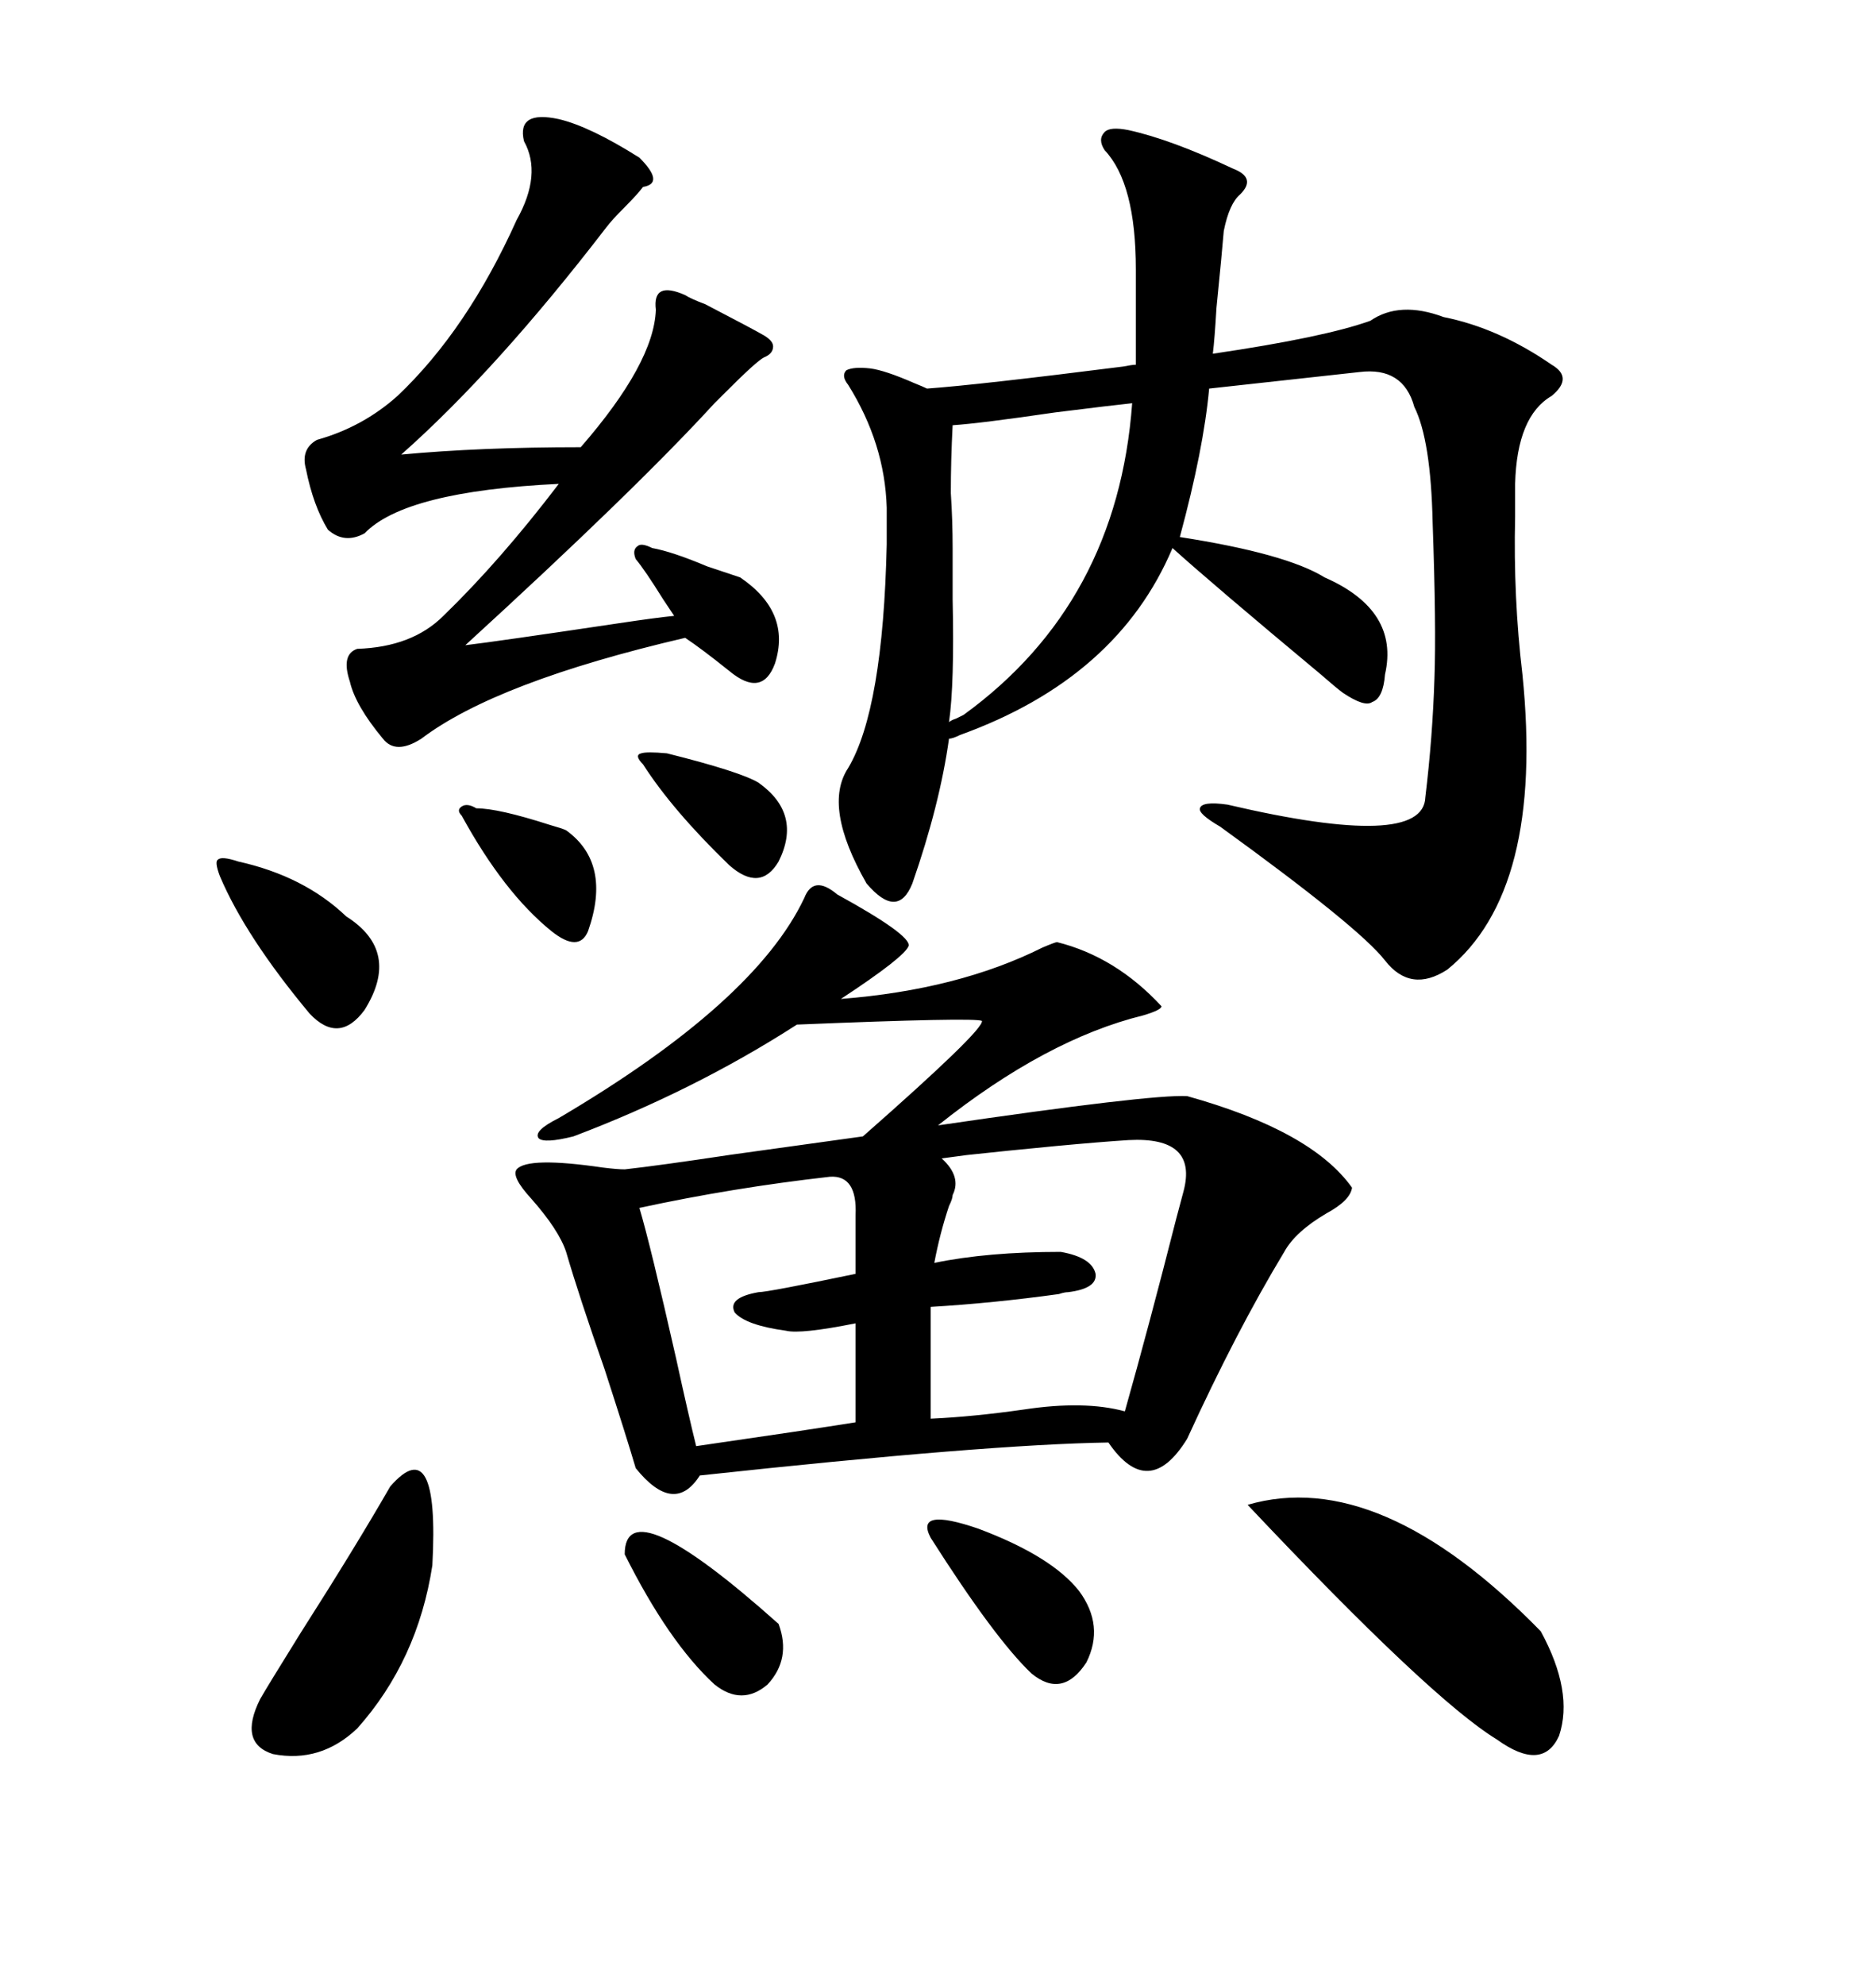 <svg xmlns="http://www.w3.org/2000/svg" xmlns:xlink="http://www.w3.org/1999/xlink" width="300" height="317.285"><path d="M133.89 142.97L133.89 142.97Q145.61 149.41 145.31 151.17L145.31 151.17Q144.73 152.93 134.47 159.67L134.47 159.67Q153.22 158.20 166.70 151.46L166.70 151.46Q168.75 150.59 169.04 150.59L169.04 150.59Q178.42 152.93 185.74 160.84L185.74 160.84Q185.74 161.43 182.81 162.30L182.81 162.30Q167.29 166.11 150 179.88L150 179.88Q183.98 174.90 189.84 175.20L189.84 175.20Q209.77 180.76 216.21 189.84L216.21 189.84Q215.92 191.89 212.11 193.95L212.11 193.95Q207.13 196.88 205.37 200.10L205.37 200.10Q197.75 212.70 189.84 229.98L189.84 229.98Q183.69 239.94 177.25 230.57L177.25 230.57Q157.91 230.86 111.91 235.84L111.91 235.84Q107.81 242.29 101.66 234.67L101.66 234.67Q100.20 229.69 96.68 218.85L96.68 218.85Q92.58 207.13 90.53 200.10L90.53 200.10Q89.36 196.58 84.96 191.60L84.96 191.60Q81.74 188.09 82.62 186.91L82.62 186.91Q84.38 184.86 96.39 186.62L96.39 186.62Q98.73 186.91 99.90 186.91L99.90 186.91Q105.18 186.33 116.89 184.57L116.89 184.57Q129.49 182.81 137.99 181.64L137.99 181.64Q157.32 164.65 157.03 163.18L157.03 163.18Q155.86 162.60 127.44 163.77L127.44 163.77Q111.04 174.32 91.70 181.64L91.70 181.64Q87.01 182.81 86.13 181.93L86.13 181.93Q85.25 180.76 89.36 178.71L89.36 178.71Q120.70 160.25 128.61 143.55L128.61 143.55Q130.08 139.75 133.89 142.97ZM153.52 117.48L153.52 117.48Q152.34 118.07 151.76 118.07L151.76 118.07Q150.29 128.61 145.90 141.21L145.90 141.21Q143.55 147.07 138.57 141.21L138.57 141.21Q131.54 128.91 135.64 122.75L135.64 122.75Q141.21 113.38 141.80 87.01L141.80 87.01L141.80 81.15Q141.50 70.90 135.64 61.52L135.64 61.52Q134.47 60.06 135.35 59.18L135.35 59.18Q136.52 58.59 139.16 58.89L139.16 58.89Q141.50 59.18 146.19 61.23L146.19 61.23Q147.66 61.82 148.24 62.11L148.24 62.11Q156.45 61.52 179.59 58.59L179.59 58.59Q181.05 58.30 181.64 58.30L181.64 58.30L181.64 43.07Q181.64 29.30 176.66 24.02L176.66 24.02Q175.49 22.27 176.66 21.09L176.66 21.09Q177.54 20.21 180.47 20.80L180.47 20.80Q187.21 22.27 197.17 26.95L197.17 26.95Q200.98 28.42 198.34 31.05L198.34 31.05Q196.58 32.52 195.70 36.91L195.70 36.91Q195.41 40.43 194.53 49.22L194.53 49.22Q194.24 54.20 193.95 56.54L193.95 56.54Q211.82 53.91 219.14 51.27L219.14 51.27Q223.83 48.05 230.86 50.68L230.86 50.68Q239.65 52.44 248.14 58.30L248.14 58.30Q251.66 60.35 248.14 63.28L248.14 63.28Q242.58 66.50 242.29 77.34L242.29 77.34Q242.29 79.10 242.29 82.62L242.29 82.62Q241.99 95.51 243.46 107.81L243.46 107.81Q246.97 142.38 231.45 154.98L231.45 154.98Q225.59 158.79 221.48 153.52L221.48 153.52Q217.38 148.24 195.12 132.13L195.12 132.13Q191.60 130.08 191.89 129.20L191.89 129.20Q192.19 128.03 196.29 128.61L196.29 128.61Q227.64 135.94 227.93 127.44L227.93 127.44Q229.10 117.77 229.39 108.40L229.39 108.40Q229.69 100.20 229.10 83.50L229.10 83.50Q228.81 70.31 226.17 65.04L226.17 65.04Q224.41 58.59 217.38 59.47L217.38 59.47L193.36 62.11Q192.48 71.78 188.67 85.84L188.67 85.84Q205.66 88.48 211.82 92.29L211.82 92.29Q223.83 97.56 221.48 107.81L221.48 107.81Q221.19 111.62 219.43 112.21L219.43 112.21Q218.26 113.09 214.75 110.74L214.75 110.74Q213.57 109.86 211.23 107.81L211.23 107.81Q193.65 93.16 187.50 87.60L187.50 87.60Q178.71 108.40 153.52 117.48ZM89.36 19.04L89.36 19.04Q94.34 20.21 102.25 25.20L102.25 25.20Q106.35 29.30 102.83 29.88L102.83 29.88Q101.95 31.05 99.90 33.11L99.90 33.11Q97.85 35.16 96.97 36.33L96.97 36.33Q79.39 59.18 64.16 72.66L64.16 72.66Q76.76 71.48 92.87 71.48L92.87 71.48Q104.59 58.01 104.88 49.51L104.88 49.51Q104.59 47.17 105.76 46.58L105.76 46.58Q106.93 46.00 109.57 47.17L109.57 47.17Q110.45 47.75 112.79 48.63L112.79 48.63Q120.12 52.44 122.17 53.61L122.17 53.61Q123.63 54.49 123.63 55.37L123.63 55.37Q123.63 56.54 122.17 57.13L122.17 57.13Q121.00 57.71 116.02 62.70L116.02 62.70Q114.84 63.87 114.26 64.45L114.26 64.45Q101.66 78.22 74.41 103.13L74.41 103.13Q79.39 102.54 99.02 99.61L99.02 99.61Q104.88 98.73 107.81 98.44L107.81 98.44Q107.23 97.56 106.05 95.80L106.05 95.80Q103.13 91.11 101.66 89.36L101.66 89.36Q101.07 87.89 101.95 87.30L101.95 87.30Q102.54 86.72 104.30 87.60L104.30 87.60Q107.52 88.18 113.09 90.53L113.09 90.53Q116.60 91.70 118.36 92.29L118.36 92.29Q126.56 97.85 123.93 106.05L123.93 106.05Q121.88 111.62 116.60 107.23L116.60 107.23Q112.21 103.71 109.57 101.95L109.57 101.95Q79.39 108.98 67.38 118.07L67.38 118.07Q63.28 120.70 61.23 118.07L61.23 118.07Q56.84 112.79 55.96 108.98L55.96 108.98Q54.49 104.59 57.13 103.71L57.13 103.71Q65.92 103.42 70.90 98.44L70.90 98.44Q79.98 89.65 89.36 77.34L89.36 77.34Q64.75 78.52 58.30 85.25L58.30 85.25Q55.08 87.01 52.44 84.67L52.44 84.67Q50.10 80.86 48.93 75L48.93 75Q48.05 71.78 50.68 70.31L50.68 70.31Q58.01 68.26 63.57 63.28L63.57 63.28Q74.71 52.73 82.62 35.16L82.62 35.16Q86.72 27.83 83.79 22.56L83.79 22.56Q82.62 17.58 89.36 19.04ZM180.47 182.23L180.47 182.23Q171.39 182.81 152.34 184.86L152.34 184.86Q166.11 183.11 150.59 185.16L150.59 185.16Q153.81 188.09 152.34 191.02L152.34 191.02Q152.34 191.60 151.76 192.77L151.76 192.77Q150.29 197.17 149.41 201.86L149.41 201.86Q157.91 200.10 169.63 200.10L169.63 200.10Q174.61 200.98 175.20 203.61L175.20 203.61Q175.49 205.96 170.80 206.54L170.80 206.54Q170.21 206.54 169.34 206.84L169.34 206.84Q158.79 208.30 148.83 208.89L148.83 208.89L148.83 226.76Q155.57 226.46 163.77 225.29L163.77 225.29Q173.44 223.83 179.88 225.59L179.88 225.59Q183.69 212.11 188.09 194.82L188.09 194.82Q188.96 191.60 189.26 190.43L189.26 190.43Q191.60 181.64 180.47 182.23ZM132.71 188.09L132.71 188.09Q117.19 189.84 102.25 193.07L102.25 193.07Q104.00 198.93 108.11 217.09L108.11 217.09Q110.16 226.46 111.33 231.15L111.33 231.15Q129.49 228.52 136.82 227.34L136.82 227.34L136.82 211.52Q128.03 213.28 125.68 212.70L125.68 212.70Q119.24 211.82 117.48 209.77L117.48 209.77Q116.31 207.42 121.29 206.54L121.29 206.54Q122.75 206.54 136.82 203.61L136.82 203.61L136.82 194.24Q137.11 187.79 132.71 188.09ZM181.05 64.45L181.05 64.45Q178.13 64.75 168.75 65.92L168.75 65.92Q156.74 67.68 152.34 67.97L152.34 67.97Q152.05 73.54 152.05 78.81L152.05 78.81Q152.34 83.20 152.34 87.60L152.34 87.60Q152.34 90.53 152.34 95.80L152.34 95.80Q152.64 109.28 151.76 115.43L151.76 115.43Q152.05 115.14 152.93 114.84L152.93 114.84Q153.52 114.55 154.10 114.26L154.10 114.26Q178.71 96.39 181.05 64.45ZM199.51 240.53L199.51 240.53Q220.61 234.38 246.39 260.74L246.39 260.74Q251.66 270.41 249.32 277.44L249.32 277.44Q246.68 283.30 239.36 278.03L239.36 278.03Q228.81 271.58 199.51 240.53ZM62.40 237.60L62.40 237.60Q70.31 228.52 69.14 250.20L69.14 250.20Q66.80 265.43 57.13 276.27L57.13 276.27Q51.27 281.84 43.65 280.37L43.65 280.37Q38.09 278.61 41.60 271.58L41.60 271.58Q42.77 269.53 48.05 261.04L48.05 261.04Q56.84 247.27 62.40 237.60ZM148.83 245.80L148.83 245.80Q146.19 240.82 156.45 244.34L156.45 244.34Q168.16 248.73 172.56 254.30L172.56 254.30Q176.66 259.86 173.73 265.72L173.73 265.72Q169.92 271.58 164.94 267.48L164.94 267.48Q159.08 261.91 148.83 245.80ZM38.09 137.70L38.09 137.70Q48.63 140.04 55.37 146.48L55.37 146.48Q64.16 152.05 58.30 161.43L58.30 161.43Q54.20 166.99 49.51 162.01L49.51 162.01Q39.26 149.71 35.16 140.04L35.16 140.04Q34.28 137.70 34.86 137.40L34.86 137.40Q35.45 136.82 38.09 137.70ZM99.90 248.44L99.90 248.44Q99.90 237.60 124.51 259.57L124.51 259.57Q126.56 265.14 122.75 269.24L122.75 269.24Q118.65 272.75 114.26 269.24L114.26 269.24Q106.93 262.50 99.90 248.44ZM76.17 129.20L76.17 129.20Q79.69 129.20 87.89 131.84L87.89 131.84Q89.94 132.42 90.53 132.71L90.53 132.71Q97.85 137.99 94.04 148.83L94.04 148.83Q92.58 152.34 88.18 148.83L88.18 148.83Q80.57 142.68 73.83 130.37L73.83 130.37Q72.95 129.49 73.83 128.91L73.83 128.91Q74.71 128.32 76.17 129.20ZM106.64 120.41L106.64 120.41Q118.36 123.34 121.29 125.10L121.29 125.10Q128.32 130.08 124.51 137.70L124.51 137.70Q121.58 142.68 116.60 138.28L116.60 138.28Q107.52 129.49 102.83 122.17L102.83 122.17Q101.37 120.70 102.54 120.41L102.54 120.41Q103.42 120.12 106.64 120.41Z"/></svg>